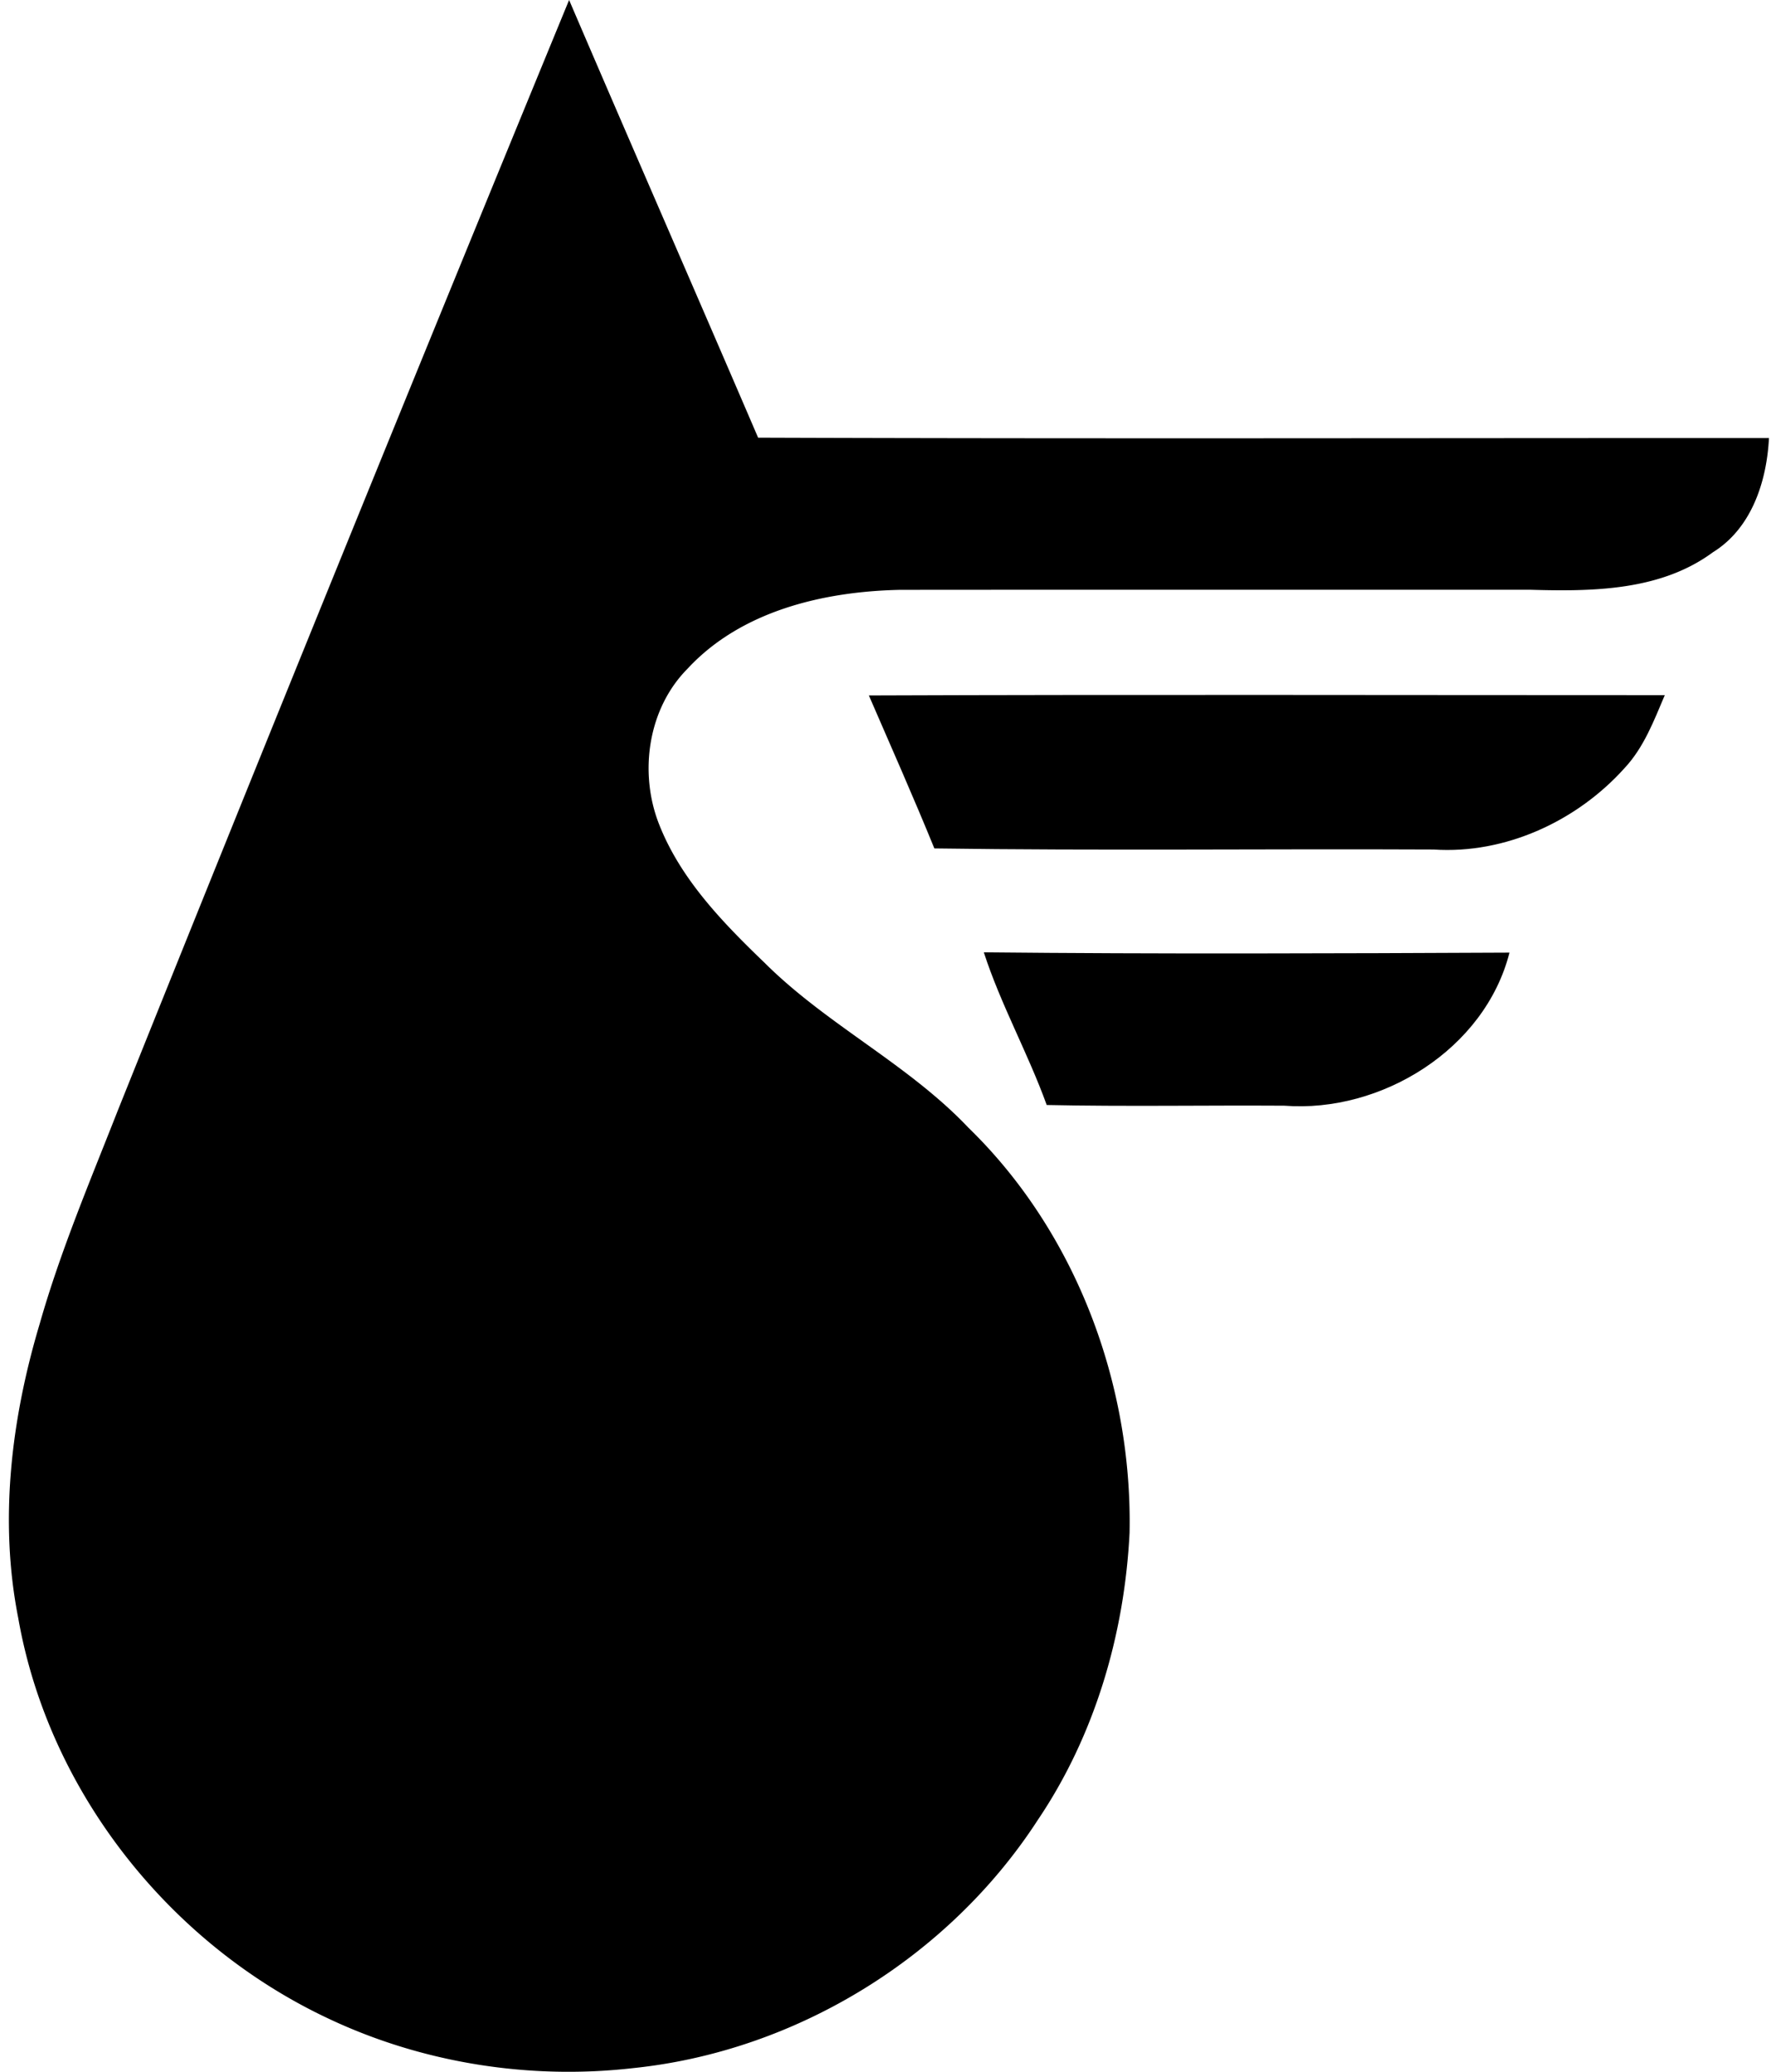 <svg xmlns="http://www.w3.org/2000/svg" width="171" height="200" fill="none" viewBox="0 0 171 200">
  <path fill="#000" d="M11.298 107.383A13115.425 13115.425 0 0 1 54.95 0c6.045 14.101 12.196 28.155 18.25 42.247 32.535.115 65.069.029 97.603.038-.211 4.178-1.674 8.711-5.409 11.021-5.073 3.745-11.657 3.793-17.692 3.62-20.271.01-40.533-.01-60.805.01-7.363.153-15.343 2.02-20.521 7.623-3.812 3.85-4.688 9.981-2.763 14.939 2.08 5.351 6.17 9.548 10.242 13.466 5.996 5.968 13.822 9.741 19.655 15.892 10.377 10.087 15.844 24.728 15.555 39.108-.491 9.78-3.35 19.55-8.855 27.703-8.586 13.254-23.333 22.331-39.06 23.958-9.983 1.145-20.31-.472-29.407-4.765-15.353-7.19-27.048-21.917-29.984-38.685-1.867-9.462-.664-19.251 2.08-28.415 1.982-6.959 4.812-13.639 7.46-20.377Z"/>
  <path fill="#000" d="M83.894 67.129c25.624-.096 51.237-.029 76.851-.029-1.049 2.464-2.022 5.053-3.889 7.046-4.591 5.111-11.512 8.317-18.433 7.855-16.065-.078-32.14.125-48.205-.106-2.021-4.958-4.197-9.857-6.324-14.766Zm11.099 24.795c16.921.173 33.843.106 50.755.029-2.368 9.327-12.378 15.497-21.744 14.775-7.643-.048-15.295.096-22.938-.067-1.81-5.006-4.437-9.693-6.073-14.737Z"/>
</svg>
